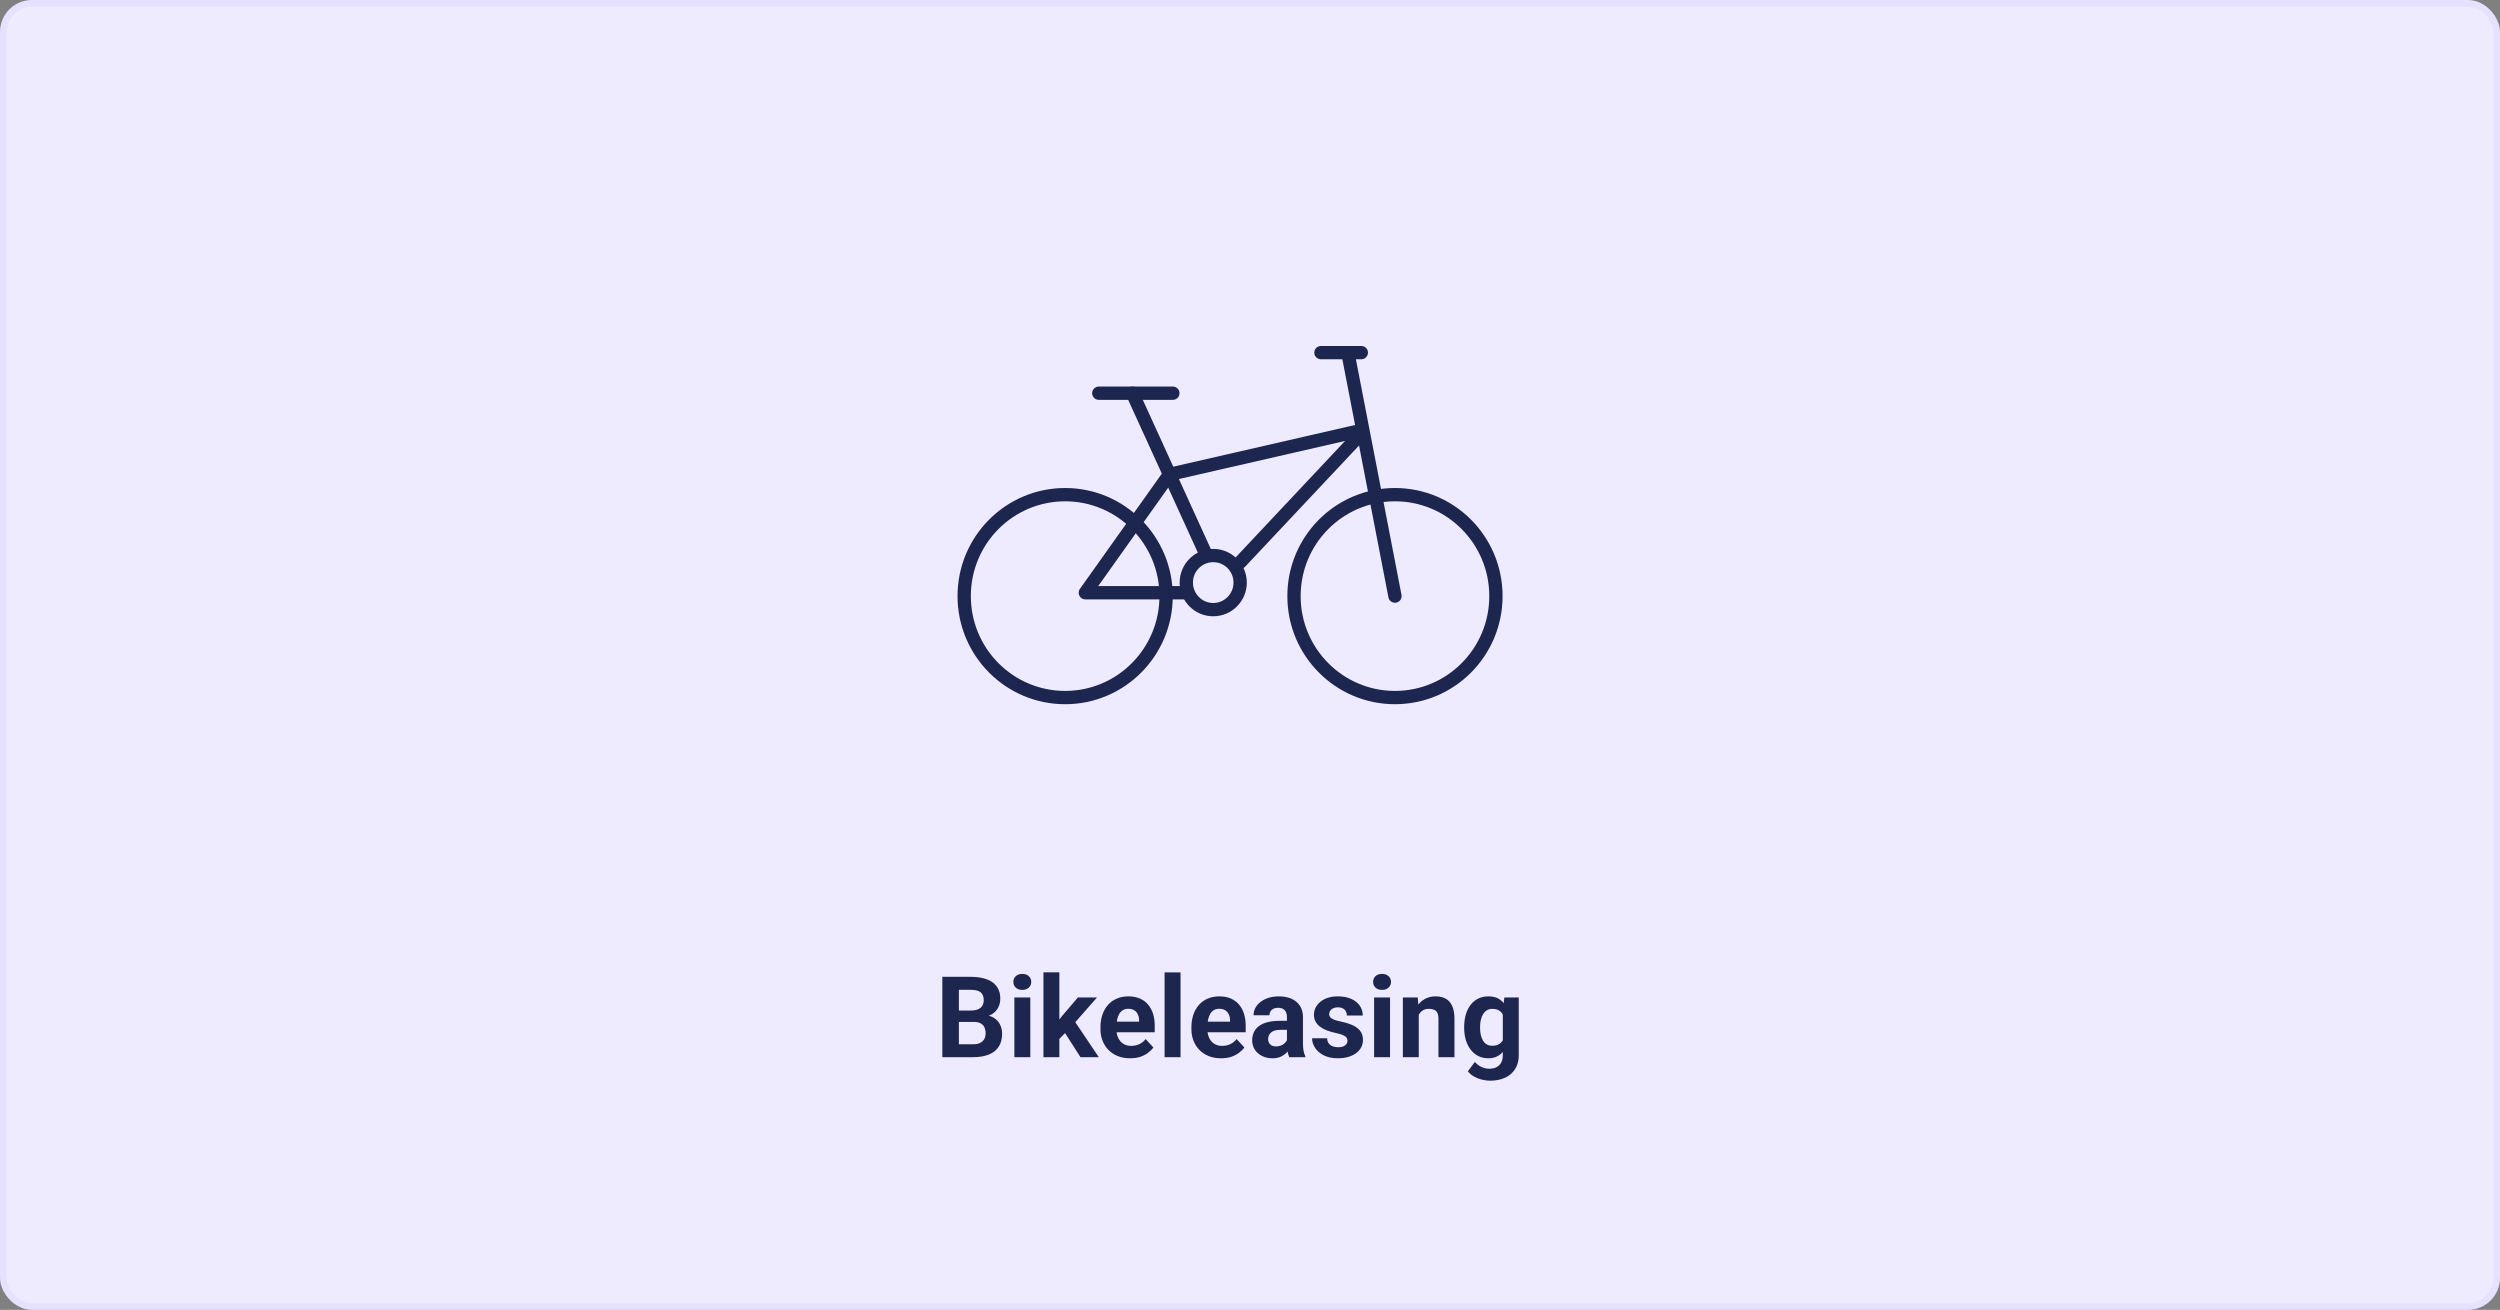 <?xml version="1.0" encoding="utf-8"?>
<svg xmlns="http://www.w3.org/2000/svg" fill="none" height="197" viewBox="0 0 376 197" width="376">
<rect x="0" y="0" width="376" height="197" fill="#808080" stroke="none"/>
<rect fill="#EEEAFF" height="196" rx="4.307" width="375" x="0.5" y="0.5"/>
<rect height="196" rx="4.307" stroke="#E6E1FF" width="375" x="0.5" y="0.5"/>
<path d="M146.459 153.696H143.355L143.338 151.986H145.945C146.404 151.986 146.78 151.928 147.074 151.812C147.367 151.69 147.586 151.515 147.729 151.289C147.879 151.056 147.954 150.774 147.954 150.442C147.954 150.066 147.882 149.761 147.738 149.529C147.599 149.296 147.381 149.128 147.082 149.022C146.789 148.917 146.41 148.865 145.945 148.865H144.218V159H141.728V146.914H145.945C146.648 146.914 147.276 146.98 147.829 147.113C148.388 147.246 148.861 147.448 149.249 147.719C149.636 147.99 149.932 148.333 150.137 148.749C150.341 149.158 150.444 149.645 150.444 150.209C150.444 150.708 150.33 151.167 150.104 151.587C149.882 152.008 149.531 152.351 149.049 152.617C148.573 152.882 147.951 153.029 147.182 153.057L146.459 153.696ZM146.352 159H142.674L143.646 157.058H146.352C146.789 157.058 147.146 156.988 147.422 156.85C147.699 156.706 147.904 156.513 148.037 156.269C148.169 156.026 148.236 155.746 148.236 155.431C148.236 155.076 148.175 154.769 148.053 154.509C147.937 154.249 147.749 154.05 147.489 153.912C147.229 153.768 146.886 153.696 146.459 153.696H144.061L144.077 151.986H147.065L147.638 152.658C148.374 152.647 148.966 152.777 149.415 153.048C149.868 153.314 150.198 153.66 150.402 154.086C150.613 154.512 150.718 154.969 150.718 155.456C150.718 156.23 150.549 156.883 150.211 157.415C149.874 157.94 149.379 158.336 148.726 158.602C148.078 158.867 147.287 159 146.352 159ZM154.959 150.019V159H152.561V150.019H154.959ZM152.411 147.678C152.411 147.329 152.533 147.041 152.776 146.814C153.02 146.588 153.346 146.474 153.756 146.474C154.16 146.474 154.484 146.588 154.727 146.814C154.976 147.041 155.101 147.329 155.101 147.678C155.101 148.026 154.976 148.314 154.727 148.541C154.484 148.768 154.16 148.881 153.756 148.881C153.346 148.881 153.02 148.768 152.776 148.541C152.533 148.314 152.411 148.026 152.411 147.678ZM159.326 146.242V159H156.935V146.242H159.326ZM164.987 150.019L161.085 154.468L158.994 156.584L158.122 154.858L159.782 152.75L162.115 150.019H164.987ZM162.505 159L159.849 154.85L161.5 153.405L165.261 159H162.505ZM169.984 159.166C169.287 159.166 168.661 159.055 168.108 158.834C167.555 158.607 167.084 158.294 166.697 157.896C166.315 157.498 166.022 157.035 165.817 156.51C165.612 155.979 165.51 155.414 165.51 154.816V154.484C165.51 153.804 165.607 153.181 165.8 152.617C165.994 152.052 166.271 151.562 166.63 151.147C166.996 150.732 167.438 150.414 167.958 150.193C168.479 149.966 169.065 149.853 169.718 149.853C170.355 149.853 170.919 149.958 171.412 150.168C171.904 150.378 172.316 150.677 172.648 151.064C172.986 151.452 173.241 151.917 173.412 152.459C173.584 152.996 173.669 153.593 173.669 154.252V155.248H166.531V153.654H171.32V153.472C171.32 153.14 171.259 152.844 171.138 152.583C171.021 152.318 170.844 152.108 170.606 151.953C170.368 151.798 170.064 151.72 169.693 151.72C169.378 151.72 169.107 151.789 168.88 151.928C168.653 152.066 168.468 152.26 168.324 152.509C168.185 152.758 168.08 153.051 168.008 153.389C167.942 153.721 167.909 154.086 167.909 154.484V154.816C167.909 155.176 167.958 155.508 168.058 155.812C168.163 156.117 168.31 156.38 168.498 156.601C168.692 156.822 168.924 156.994 169.195 157.116C169.472 157.237 169.785 157.298 170.133 157.298C170.565 157.298 170.966 157.215 171.337 157.049C171.713 156.878 172.037 156.62 172.308 156.277L173.47 157.539C173.282 157.81 173.025 158.07 172.698 158.319C172.377 158.568 171.99 158.773 171.536 158.934C171.082 159.089 170.565 159.166 169.984 159.166ZM177.554 146.25V159H175.155V146.25H177.554ZM183.664 159.166C182.966 159.166 182.341 159.055 181.788 158.834C181.234 158.607 180.764 158.294 180.376 157.896C179.995 157.498 179.701 157.035 179.497 156.51C179.292 155.979 179.189 155.414 179.189 154.816V154.484C179.189 153.804 179.286 153.181 179.48 152.617C179.674 152.052 179.95 151.562 180.31 151.147C180.675 150.732 181.118 150.414 181.638 150.193C182.158 149.966 182.745 149.853 183.398 149.853C184.034 149.853 184.599 149.958 185.091 150.168C185.584 150.378 185.996 150.677 186.328 151.064C186.666 151.452 186.92 151.917 187.092 152.459C187.263 152.996 187.349 153.593 187.349 154.252V155.248H180.21V153.654H185V153.472C185 153.14 184.939 152.844 184.817 152.583C184.701 152.318 184.524 152.108 184.286 151.953C184.048 151.798 183.744 151.72 183.373 151.72C183.058 151.72 182.786 151.789 182.56 151.928C182.333 152.066 182.147 152.26 182.003 152.509C181.865 152.758 181.76 153.051 181.688 153.389C181.622 153.721 181.588 154.086 181.588 154.484V154.816C181.588 155.176 181.638 155.508 181.738 155.812C181.843 156.117 181.99 156.38 182.178 156.601C182.371 156.822 182.604 156.994 182.875 157.116C183.152 157.237 183.464 157.298 183.813 157.298C184.245 157.298 184.646 157.215 185.017 157.049C185.393 156.878 185.717 156.62 185.988 156.277L187.15 157.539C186.962 157.81 186.704 158.07 186.378 158.319C186.057 158.568 185.67 158.773 185.216 158.934C184.762 159.089 184.245 159.166 183.664 159.166ZM193.558 156.975V152.974C193.558 152.686 193.511 152.44 193.417 152.235C193.323 152.025 193.176 151.861 192.977 151.745C192.783 151.629 192.532 151.571 192.222 151.571C191.956 151.571 191.726 151.618 191.533 151.712C191.339 151.8 191.19 151.931 191.084 152.102C190.979 152.268 190.927 152.465 190.927 152.691H188.536C188.536 152.31 188.625 151.947 188.802 151.604C188.979 151.261 189.236 150.959 189.574 150.699C189.911 150.434 190.312 150.226 190.777 150.077C191.248 149.927 191.773 149.853 192.354 149.853C193.052 149.853 193.672 149.969 194.214 150.201C194.756 150.434 195.182 150.782 195.492 151.247C195.808 151.712 195.965 152.293 195.965 152.99V156.833C195.965 157.326 195.996 157.73 196.057 158.045C196.118 158.355 196.206 158.626 196.322 158.859V159H193.907C193.791 158.757 193.702 158.452 193.641 158.087C193.586 157.716 193.558 157.345 193.558 156.975ZM193.874 153.53L193.89 154.883H192.554C192.238 154.883 191.964 154.919 191.732 154.991C191.5 155.063 191.309 155.165 191.159 155.298C191.01 155.425 190.899 155.575 190.827 155.746C190.761 155.918 190.728 156.106 190.728 156.311C190.728 156.515 190.775 156.701 190.869 156.867C190.963 157.027 191.098 157.154 191.275 157.249C191.452 157.337 191.66 157.381 191.898 157.381C192.258 157.381 192.57 157.309 192.836 157.166C193.102 157.022 193.306 156.845 193.45 156.634C193.6 156.424 193.677 156.225 193.683 156.037L194.313 157.049C194.225 157.276 194.103 157.511 193.948 157.755C193.799 157.998 193.608 158.228 193.375 158.444C193.143 158.654 192.864 158.828 192.537 158.967C192.211 159.1 191.823 159.166 191.375 159.166C190.805 159.166 190.288 159.053 189.823 158.826C189.363 158.593 188.998 158.275 188.727 157.871C188.461 157.462 188.329 156.997 188.329 156.477C188.329 156.006 188.417 155.588 188.594 155.223C188.771 154.858 189.031 154.551 189.375 154.302C189.723 154.047 190.158 153.856 190.678 153.729C191.198 153.596 191.801 153.53 192.487 153.53H193.874ZM202.664 156.518C202.664 156.347 202.614 156.192 202.515 156.053C202.415 155.915 202.23 155.788 201.958 155.671C201.693 155.55 201.308 155.439 200.805 155.339C200.351 155.24 199.928 155.115 199.535 154.966C199.147 154.811 198.81 154.625 198.522 154.41C198.24 154.194 198.018 153.939 197.858 153.646C197.697 153.347 197.617 153.007 197.617 152.625C197.617 152.249 197.697 151.895 197.858 151.562C198.024 151.23 198.259 150.937 198.563 150.683C198.873 150.423 199.25 150.221 199.692 150.077C200.141 149.927 200.644 149.853 201.203 149.853C201.983 149.853 202.653 149.977 203.212 150.226C203.776 150.475 204.208 150.818 204.507 151.255C204.811 151.687 204.963 152.18 204.963 152.733H202.573C202.573 152.5 202.523 152.293 202.423 152.11C202.329 151.922 202.18 151.776 201.975 151.67C201.776 151.56 201.516 151.504 201.195 151.504C200.929 151.504 200.7 151.551 200.506 151.646C200.312 151.734 200.163 151.856 200.058 152.011C199.958 152.16 199.908 152.326 199.908 152.509C199.908 152.647 199.936 152.772 199.991 152.882C200.052 152.987 200.149 153.084 200.282 153.173C200.415 153.261 200.586 153.344 200.796 153.422C201.012 153.494 201.278 153.56 201.593 153.621C202.241 153.754 202.819 153.928 203.328 154.144C203.837 154.354 204.241 154.642 204.54 155.007C204.839 155.367 204.988 155.84 204.988 156.427C204.988 156.825 204.9 157.19 204.723 157.522C204.546 157.854 204.291 158.145 203.959 158.394C203.627 158.638 203.229 158.828 202.764 158.967C202.304 159.1 201.787 159.166 201.211 159.166C200.376 159.166 199.667 159.017 199.086 158.718C198.511 158.419 198.074 158.04 197.775 157.581C197.482 157.116 197.335 156.64 197.335 156.153H199.601C199.612 156.479 199.695 156.742 199.85 156.941C200.011 157.141 200.213 157.285 200.456 157.373C200.705 157.462 200.973 157.506 201.261 157.506C201.571 157.506 201.828 157.464 202.033 157.381C202.238 157.293 202.393 157.177 202.498 157.033C202.609 156.883 202.664 156.712 202.664 156.518ZM209.064 150.019V159H206.665V150.019H209.064ZM206.516 147.678C206.516 147.329 206.637 147.041 206.881 146.814C207.124 146.588 207.451 146.474 207.86 146.474C208.264 146.474 208.588 146.588 208.832 146.814C209.081 147.041 209.205 147.329 209.205 147.678C209.205 148.026 209.081 148.314 208.832 148.541C208.588 148.768 208.264 148.881 207.86 148.881C207.451 148.881 207.124 148.768 206.881 148.541C206.637 148.314 206.516 148.026 206.516 147.678ZM213.38 151.936V159H210.99V150.019H213.231L213.38 151.936ZM213.032 154.194H212.384C212.384 153.53 212.47 152.932 212.642 152.401C212.813 151.864 213.054 151.408 213.364 151.031C213.674 150.649 214.042 150.359 214.468 150.16C214.899 149.955 215.381 149.853 215.912 149.853C216.333 149.853 216.717 149.913 217.066 150.035C217.415 150.157 217.713 150.351 217.962 150.616C218.217 150.882 218.411 151.233 218.543 151.67C218.682 152.108 218.751 152.642 218.751 153.272V159H216.344V153.264C216.344 152.866 216.288 152.556 216.178 152.334C216.067 152.113 215.904 151.958 215.688 151.87C215.478 151.776 215.218 151.729 214.908 151.729C214.587 151.729 214.307 151.792 214.069 151.919C213.837 152.047 213.643 152.224 213.488 152.451C213.339 152.672 213.225 152.932 213.148 153.231C213.07 153.53 213.032 153.851 213.032 154.194ZM226.255 150.019H228.421V158.701C228.421 159.52 228.239 160.215 227.874 160.785C227.514 161.36 227.01 161.795 226.363 162.088C225.715 162.387 224.963 162.536 224.105 162.536C223.729 162.536 223.33 162.486 222.91 162.387C222.495 162.287 222.096 162.132 221.714 161.922C221.338 161.712 221.023 161.446 220.768 161.125L221.822 159.714C222.099 160.035 222.42 160.284 222.785 160.461C223.15 160.644 223.554 160.735 223.997 160.735C224.429 160.735 224.794 160.655 225.093 160.494C225.392 160.339 225.621 160.11 225.782 159.805C225.942 159.506 226.022 159.144 226.022 158.718V152.094L226.255 150.019ZM220.212 154.617V154.443C220.212 153.757 220.295 153.134 220.461 152.575C220.632 152.011 220.873 151.527 221.183 151.123C221.499 150.719 221.88 150.406 222.329 150.185C222.777 149.963 223.283 149.853 223.848 149.853C224.445 149.853 224.946 149.963 225.35 150.185C225.754 150.406 226.086 150.721 226.346 151.131C226.606 151.535 226.808 152.014 226.952 152.567C227.102 153.115 227.218 153.715 227.301 154.368V154.75C227.218 155.375 227.093 155.956 226.927 156.493C226.761 157.03 226.543 157.5 226.271 157.904C226 158.303 225.663 158.613 225.259 158.834C224.86 159.055 224.384 159.166 223.831 159.166C223.278 159.166 222.777 159.053 222.329 158.826C221.886 158.599 221.507 158.281 221.191 157.871C220.876 157.462 220.632 156.98 220.461 156.427C220.295 155.873 220.212 155.27 220.212 154.617ZM222.603 154.443V154.617C222.603 154.988 222.639 155.334 222.71 155.655C222.782 155.976 222.893 156.261 223.042 156.51C223.197 156.753 223.388 156.944 223.615 157.083C223.848 157.215 224.122 157.282 224.437 157.282C224.874 157.282 225.231 157.19 225.508 157.008C225.785 156.82 225.992 156.562 226.13 156.236C226.269 155.909 226.349 155.533 226.371 155.107V154.02C226.36 153.671 226.313 153.358 226.23 153.082C226.147 152.799 226.031 152.559 225.881 152.359C225.732 152.16 225.538 152.005 225.3 151.895C225.062 151.784 224.78 151.729 224.454 151.729C224.138 151.729 223.864 151.8 223.632 151.944C223.405 152.083 223.214 152.274 223.059 152.517C222.91 152.761 222.796 153.048 222.719 153.38C222.641 153.707 222.603 154.061 222.603 154.443Z" fill="#1D264F"/>
<g clip-path="url(#clip0_4570_8362)">
<path d="M160.198 104.914C168.584 104.914 175.383 98.082 175.383 89.655C175.383 81.228 168.584 74.397 160.198 74.397C151.811 74.397 145.013 81.228 145.013 89.655C145.013 98.082 151.811 104.914 160.198 104.914Z" stroke="#1D264F" stroke-linecap="round" stroke-linejoin="round" stroke-width="2"/>
<path d="M209.802 104.914C218.189 104.914 224.988 98.082 224.988 89.655C224.988 81.228 218.189 74.397 209.802 74.397C201.416 74.397 194.617 81.228 194.617 89.655C194.617 98.082 201.416 104.914 209.802 104.914Z" stroke="#1D264F" stroke-linecap="round" stroke-linejoin="round" stroke-width="2"/>
<path d="M182.469 91.69C184.706 91.69 186.519 89.868 186.519 87.621C186.519 85.374 184.706 83.552 182.469 83.552C180.233 83.552 178.42 85.374 178.42 87.621C178.42 89.868 180.233 91.69 182.469 91.69Z" stroke="#1D264F" stroke-linecap="round" stroke-linejoin="round" stroke-width="2"/>
<path d="M181.457 83.552L170.321 59.138" stroke="#1D264F" stroke-linecap="round" stroke-linejoin="round" stroke-width="2"/>
<path d="M204.741 64.733L175.889 71.345L163.234 89.147H178.42" stroke="#1D264F" stroke-linecap="round" stroke-linejoin="round" stroke-width="2"/>
<path d="M209.802 89.655L202.716 53.035" stroke="#1D264F" stroke-linecap="round" stroke-linejoin="round" stroke-width="2"/>
<path d="M198.667 53.035H204.741" stroke="#1D264F" stroke-linecap="round" stroke-linejoin="round" stroke-width="2"/>
<path d="M165.26 59.138H176.396" stroke="#1D264F" stroke-linecap="round" stroke-linejoin="round" stroke-width="2"/>
<path d="M186.519 84.569L203.728 66.258" stroke="#1D264F" stroke-linecap="round" stroke-width="2"/>
</g>
<defs>
<clipPath id="clip0_4570_8362">
<rect fill="white" height="54" transform="translate(144 52)" width="82"/>
</clipPath>
</defs>
</svg>